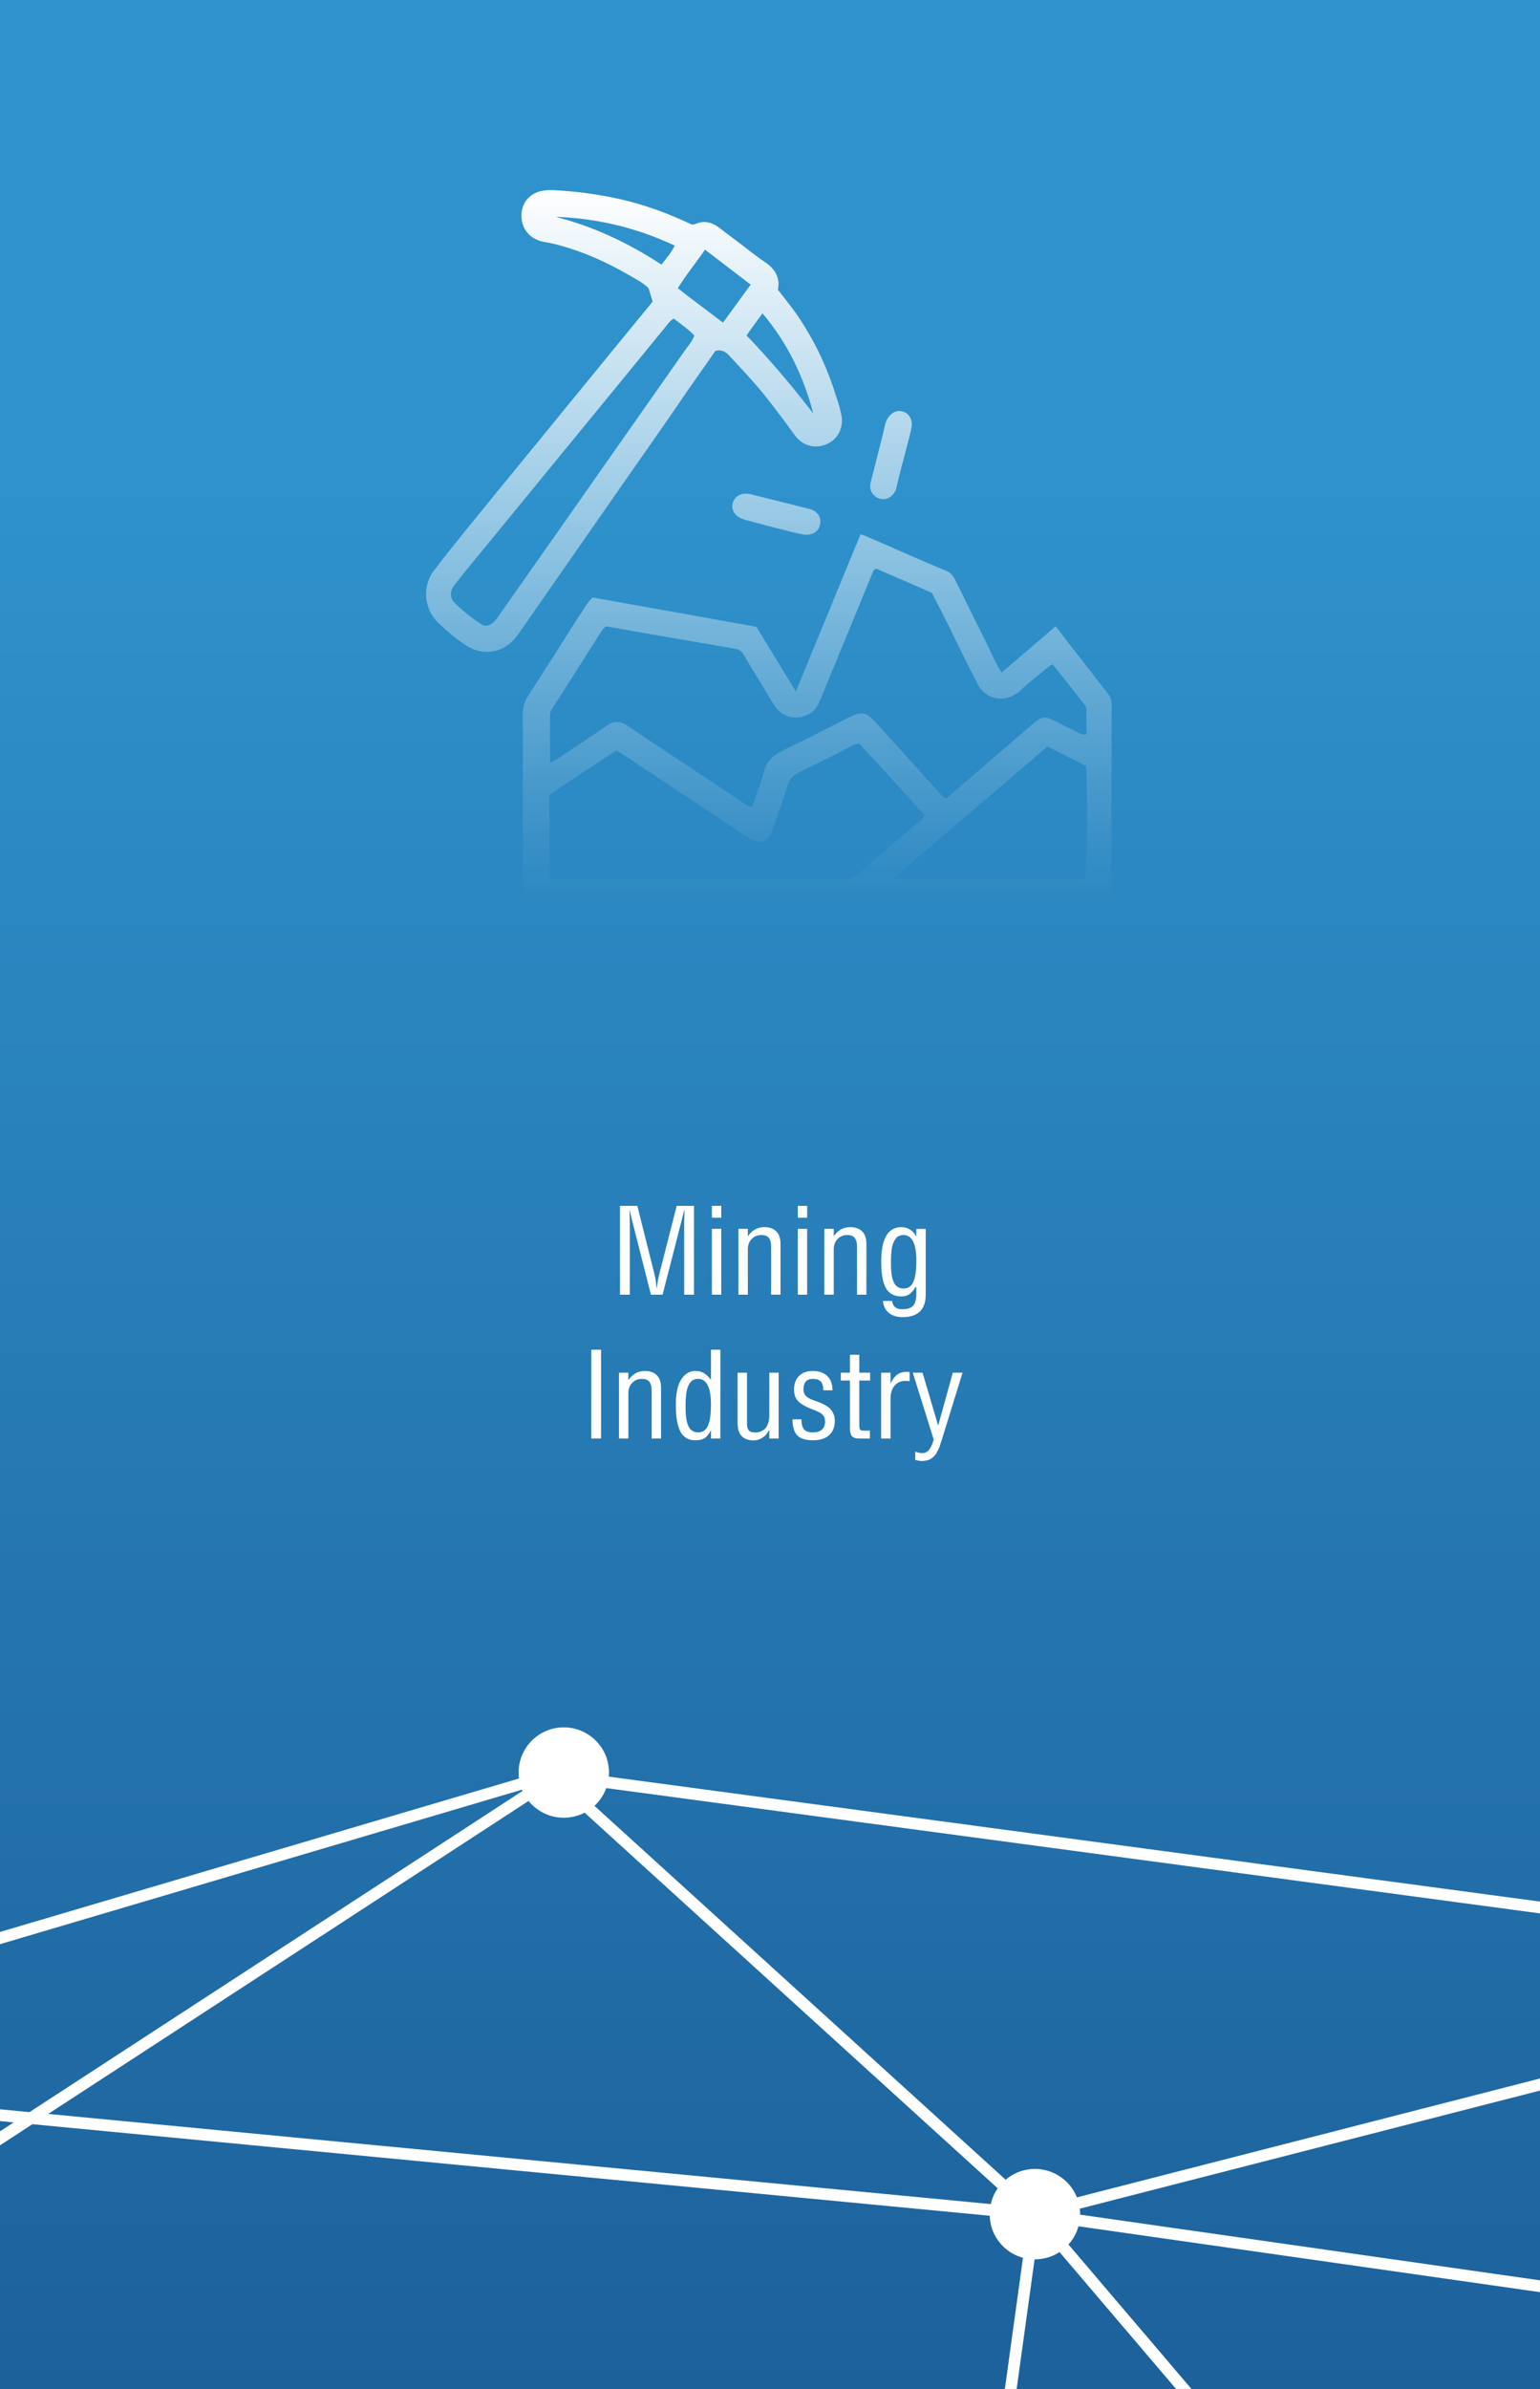 <svg xmlns="http://www.w3.org/2000/svg" width="300" height="465" viewBox="0 0 300 465" fill="none"><rect x="0" y="0" width="300" height="465" fill="#333333" stroke="none"/><g clip-path="url(#clip0_166_33)"><rect width="300" height="465" fill="url(#paint0_linear_166_33)"></rect><path d="M0 378.42L101.67 348.35C101.7 348.43 101.74 348.52 101.78 348.6L5.74 411.11L0 410.56V412.85L2.67 413.11L0 414.85V417.57L6.32 413.46L192.8 431.28C192.87 433.38 193.68 435.45 195.25 437.08C196.39 438.27 197.79 439.06 199.28 439.46L195.75 464.99H198.05L201.54 439.77C203.23 439.78 204.93 439.31 206.4 438.35L229.1 464.99H232.1L208.14 436.87C209.09 435.83 209.74 434.61 210.09 433.33L300.01 446.15V443.85L210.42 431.07C210.42 430.68 210.4 430.29 210.35 429.9L300.01 406.91V404.56L209.79 427.7C209.38 426.68 208.78 425.71 207.96 424.87C204.71 421.49 199.43 421.27 195.91 424.27L115.8 351.49C115.8 351.49 115.9 351.41 115.94 351.37C116.94 350.41 117.66 349.26 118.1 348.04L300.01 372.43V370.13L118.6 345.81C118.82 343.36 118.02 340.83 116.18 338.92C112.81 335.41 107.23 335.3 103.72 338.68C101.63 340.69 100.75 343.49 101.1 346.17L0 376.04V378.42ZM103.47 351.11C106.24 353.99 110.5 354.58 113.88 352.82L194.36 425.94C193.7 426.88 193.25 427.92 193.01 429.01L9.39 411.46L102.97 350.54C103.13 350.74 103.29 350.93 103.47 351.11Z" fill="white"></path><path d="M205.642 121.9C202.042 125 198.642 127.9 195.142 130.9C193.942 129.2 193.242 127.3 192.342 125.5C190.242 121.3 188.142 117.1 186.042 112.8C185.542 111.8 184.942 111.3 183.842 110.9C178.942 108.9 174.142 106.7 169.242 104.6C168.742 104.4 168.342 104.2 167.642 104C163.442 114.1 159.342 124.2 155.042 134.6C152.442 130.3 149.942 126.3 147.342 122C136.842 120.1 126.142 118.2 115.442 116.3C114.242 117.4 113.642 118.8 112.742 120C109.442 125.2 106.142 130.4 102.842 135.5C102.142 136.6 101.842 137.7 101.842 139C101.842 150.7 101.842 162.4 101.842 174.2C101.842 174.8 101.742 175.4 101.942 176C103.642 176.4 215.142 176.3 216.442 175.9C216.742 175.4 216.542 174.9 216.542 174.4C216.542 162.1 216.542 149.7 216.542 137.4C216.542 136.7 216.542 136 216.042 135.3C212.742 131 209.242 126.6 205.642 121.9ZM184.242 155.5C183.942 155.2 183.742 155.1 183.542 154.9C179.342 150.3 175.242 145.7 171.042 141.1C168.642 138.4 168.042 138.3 164.842 139.9C160.742 142 156.642 144.1 152.442 146.1C150.542 147 149.342 148.2 148.842 150.2C148.142 152.5 147.342 154.8 146.542 157C145.842 157.1 145.542 156.8 145.142 156.5C143.142 155.2 141.142 153.8 139.142 152.5C133.442 148.7 127.742 145 122.142 141.2C120.742 140.3 119.442 140.3 118.142 141.3C115.642 143 113.142 144.7 110.542 146.4C109.442 147.1 108.442 147.9 107.142 148.5C107.142 145.3 107.142 142.2 107.142 139.1C107.142 138.6 107.442 138.2 107.742 137.7C110.642 133.1 113.542 128.6 116.442 124C116.942 123.3 117.242 122.5 118.042 121.9C119.742 122.2 121.442 122.5 123.142 122.8C129.842 124 136.542 125.1 143.242 126.3C143.942 126.4 144.442 126.7 144.842 127.4C145.942 129.3 147.142 131.2 148.242 133C149.142 134.5 150.042 136.1 151.042 137.6C152.742 139.9 155.642 140.3 158.042 138.7C158.942 138.1 159.442 137.1 159.842 136.1C163.242 127.9 166.542 119.8 169.942 111.6C170.142 111.2 170.142 110.8 170.742 110.7C174.342 112.3 177.942 113.8 181.542 115.4C182.842 117.9 184.042 120.3 185.242 122.7C186.942 126.2 188.642 129.7 190.442 133.1C192.042 136.3 195.842 136.9 198.542 134.6C199.842 133.4 201.142 132.3 202.542 131.2C203.342 130.6 204.042 129.8 205.042 129.3C207.242 132 209.342 134.7 211.442 137.4C211.542 137.6 211.642 137.8 211.642 138C211.642 139.7 211.642 141.3 211.642 142.9C211.042 143.1 210.742 142.9 210.442 142.8C209.042 142.1 207.642 141.4 206.242 140.7C203.342 139.2 203.042 139.3 200.642 141.4C196.342 145.1 192.142 148.7 187.842 152.4C186.642 153.5 185.542 154.4 184.242 155.5ZM180.042 158.6C179.942 159.2 179.642 159.4 179.442 159.6C175.242 163.1 171.142 166.7 166.942 170.2C166.142 170.9 165.242 171.2 164.142 171.2C145.542 171.2 127.042 171.2 108.542 171.2C108.042 171.2 107.542 171.3 107.042 170.9V154.7C111.342 151.8 115.742 148.9 120.042 146.1C120.542 146.4 120.842 146.5 121.142 146.7C127.542 151 133.942 155.2 140.442 159.5C142.342 160.8 144.242 162.1 146.242 163.3C147.942 164.4 149.442 163.9 150.242 162.1C150.442 161.7 150.542 161.3 150.742 160.8C151.642 158.1 152.642 155.5 153.442 152.8C153.842 151.6 154.442 150.9 155.542 150.4C157.842 149.3 160.142 148.1 162.442 147C164.042 146.2 165.542 145.2 167.342 144.7C171.642 149.3 175.842 154 180.042 158.6ZM174.342 171.1L174.242 170.8C184.142 162.3 194.042 153.9 204.042 145.3C206.642 146.6 209.142 147.9 211.542 149.1C211.942 152.4 211.742 169.8 211.342 171.1H174.342ZM127.142 58.7C126.842 57.8 126.642 57 126.342 56.1C125.242 55 123.842 54.3 122.442 53.5C118.142 51 113.642 49 108.842 47.7C107.742 47.4 106.642 47.2 105.542 47C103.342 46.4 101.942 44.9 101.642 42.8C101.342 40.5 102.242 38.6 104.242 37.6C105.242 37.1 106.342 37 107.542 37C112.042 37.2 116.542 37.8 120.942 38.8C125.742 39.9 130.342 41.6 134.742 43.7C134.942 43.7 135.242 43.7 135.442 43.6C137.042 42.9 138.542 43.2 139.942 44.2C141.742 45.6 143.542 46.9 145.342 48.3C146.542 49.2 147.642 50.1 148.842 50.9C150.842 52.2 152.042 53.9 151.542 56.4C153.342 58.7 155.142 60.9 156.642 63.4C159.342 67.7 161.342 72.2 162.842 77C163.142 78 163.542 79 163.742 80.1C164.542 82.7 163.542 85.2 161.342 86.3C159.042 87.5 156.342 86.9 154.742 84.6C152.942 82.1 151.142 79.7 149.242 77.3C146.942 74.4 144.442 71.8 141.942 69.1C141.242 68.4 140.542 68 139.342 68.3C137.642 70.8 135.842 73.3 134.042 75.9C128.742 83.7 123.242 91.4 117.842 99.2C112.342 107.1 106.842 115 101.342 122.9C100.142 124.7 98.642 126.2 96.442 126.7C94.542 127.1 92.842 126.8 91.242 125.9C89.042 124.6 87.142 122.9 85.342 121.2C82.542 118.5 82.142 113.9 84.742 110.8C88.842 105.4 93.142 100.3 97.342 95.1C103.842 87.2 110.242 79.3 116.742 71.4C120.142 67.2 123.642 63 127.142 58.7ZM131.242 62C130.542 62.4 130.142 63 129.742 63.5C126.742 67.2 123.742 70.8 120.742 74.5C112.242 84.9 103.742 95.2 95.242 105.6C93.042 108.3 90.842 110.9 88.742 113.6C87.542 115 87.542 116.4 88.742 117.5C90.242 119 91.942 120.3 93.742 121.5C94.542 122 95.242 121.8 95.942 121.3C96.342 121 96.542 120.6 96.842 120.3C102.942 111.6 109.042 103 115.042 94.4C121.242 85.6 127.442 76.7 133.642 67.9C134.242 67.1 134.942 66.3 135.242 65.3C134.042 64 132.642 63.1 131.242 62ZM140.842 62.8C142.642 60.3 144.442 57.9 146.242 55.4C143.242 53.1 140.342 50.9 137.342 48.6C135.542 51.2 133.642 53.5 132.042 56.1C134.942 58.4 137.842 60.5 140.842 62.8ZM145.442 65.3C150.142 70.2 154.442 75.3 158.442 80.5C156.542 73.3 153.442 66.8 148.542 61C147.442 62.5 146.442 63.8 145.442 65.3ZM128.842 51.5C129.842 50.3 130.742 49.2 131.442 47.8C123.942 44.3 116.342 42.5 108.242 42.2C115.642 44.1 122.442 47.3 128.842 51.5ZM175.142 80C176.842 80 177.942 81.5 177.542 83.3C177.342 84.4 177.042 85.5 176.742 86.6C176.042 89.4 175.242 92.1 174.642 94.9C174.242 96.6 172.542 97.7 170.942 96.9C169.842 96.3 169.242 95.2 169.642 93.8C170.342 91 171.042 88.3 171.742 85.5C172.042 84.4 172.242 83.3 172.542 82.2C173.042 80.9 174.042 80 175.142 80ZM156.842 104.1C155.742 103.9 154.342 103.6 152.942 103.2C150.342 102.6 147.842 101.9 145.242 101.2C145.142 101.2 145.042 101.2 144.942 101.1C143.242 100.6 142.342 99.3 142.742 97.9C143.142 96.5 144.542 95.8 146.242 96.2C149.842 97.1 153.442 98 157.042 98.9C157.442 99 157.942 99.1 158.342 99.3C159.442 99.8 160.042 100.9 159.742 102.1C159.442 103.4 158.542 104.1 156.842 104.1Z" fill="url(#paint1_linear_166_33)"></path><path d="M120.781 252V234.715H124.156L127.543 248.203C127.699 248.875 127.82 249.727 127.906 250.758H127.953C127.969 250.641 127.992 250.438 128.023 250.148C128.062 249.859 128.094 249.641 128.117 249.492C128.141 249.344 128.176 249.148 128.223 248.906C128.27 248.656 128.324 248.414 128.387 248.18L131.82 234.715H135.195V252H133.285V237.773C133.285 237.523 133.297 237.148 133.32 236.648C133.344 236.148 133.355 235.793 133.355 235.582H133.285C133.199 235.949 133.09 236.379 132.957 236.871C132.832 237.363 132.746 237.703 132.699 237.891L129.078 252H126.805L123.172 237.691C123.148 237.605 123.078 237.324 122.961 236.848C122.852 236.371 122.754 235.949 122.668 235.582H122.621C122.621 235.902 122.633 236.297 122.656 236.766C122.68 237.234 122.691 237.586 122.691 237.82V252H120.781ZM138.676 252V239.18H140.504V252H138.676ZM138.676 237.023V234.715H140.504V237.023H138.676ZM143.855 252V239.18H145.684V240.598H145.707C146.52 239.434 147.574 238.852 148.871 238.852C149.871 238.852 150.648 239.121 151.203 239.66C151.766 240.199 152.047 241.016 152.047 242.109V252H150.219V242.613C150.219 241.895 150.074 241.344 149.785 240.961C149.496 240.578 149 240.387 148.297 240.387C147.531 240.387 146.902 240.652 146.41 241.184C145.926 241.707 145.684 242.359 145.684 243.141V252H143.855ZM155.41 252V239.18H157.238V252H155.41ZM155.41 237.023V234.715H157.238V237.023H155.41ZM160.59 252V239.18H162.418V240.598H162.441C163.254 239.434 164.309 238.852 165.605 238.852C166.605 238.852 167.383 239.121 167.938 239.66C168.5 240.199 168.781 241.016 168.781 242.109V252H166.953V242.613C166.953 241.895 166.809 241.344 166.52 240.961C166.23 240.578 165.734 240.387 165.031 240.387C164.266 240.387 163.637 240.652 163.145 241.184C162.66 241.707 162.418 242.359 162.418 243.141V252H160.59ZM171.664 245.566C171.664 241.09 172.977 238.852 175.602 238.852C176.203 238.852 176.754 239.004 177.254 239.309C177.754 239.605 178.156 240.051 178.461 240.645H178.508V239.203H180.336V251.953C180.336 254.898 178.832 256.371 175.824 256.371C174.754 256.371 173.875 256.105 173.188 255.574C172.508 255.051 172.113 254.266 172.004 253.219H173.785C173.918 254.297 174.566 254.836 175.73 254.836C176.754 254.836 177.473 254.605 177.887 254.145C178.301 253.684 178.508 252.863 178.508 251.684V250.512H178.344C177.961 251.168 177.559 251.637 177.137 251.918C176.715 252.199 176.211 252.34 175.625 252.34C174.203 252.34 173.188 251.801 172.578 250.723C171.969 249.637 171.664 247.918 171.664 245.566ZM173.562 245.566C173.562 245.98 173.566 246.34 173.574 246.645C173.582 246.941 173.605 247.285 173.645 247.676C173.684 248.059 173.734 248.387 173.797 248.66C173.867 248.934 173.961 249.215 174.078 249.504C174.203 249.793 174.348 250.027 174.512 250.207C174.684 250.379 174.895 250.523 175.145 250.641C175.402 250.75 175.691 250.805 176.012 250.805C176.48 250.805 176.875 250.688 177.195 250.453C177.523 250.219 177.781 249.863 177.969 249.387C178.164 248.902 178.301 248.34 178.379 247.699C178.465 247.051 178.508 246.277 178.508 245.379C178.508 242.051 177.668 240.387 175.988 240.387C175.629 240.387 175.312 240.461 175.039 240.609C174.766 240.75 174.543 240.961 174.371 241.242C174.199 241.523 174.055 241.82 173.938 242.133C173.828 242.445 173.746 242.816 173.691 243.246C173.645 243.668 173.609 244.051 173.586 244.395C173.57 244.738 173.562 245.129 173.562 245.566ZM115.18 280V262.715H117.09V280H115.18ZM120.582 280V267.18H122.41V268.598H122.434C123.246 267.434 124.301 266.852 125.598 266.852C126.598 266.852 127.375 267.121 127.93 267.66C128.492 268.199 128.773 269.016 128.773 270.109V280H126.945V270.613C126.945 269.895 126.801 269.344 126.512 268.961C126.223 268.578 125.727 268.387 125.023 268.387C124.258 268.387 123.629 268.652 123.137 269.184C122.652 269.707 122.41 270.359 122.41 271.141V280H120.582ZM131.656 273.285C131.656 272.02 131.793 270.914 132.066 269.969C132.34 269.016 132.77 268.258 133.355 267.695C133.941 267.133 134.656 266.852 135.5 266.852C136.133 266.852 136.668 266.984 137.105 267.25C137.543 267.508 137.992 267.926 138.453 268.504H138.5V262.715H140.328V280H138.5V278.418H138.477C138.086 279.168 137.672 279.676 137.234 279.941C136.797 280.207 136.188 280.34 135.406 280.34C134.797 280.34 134.262 280.211 133.801 279.953C133.348 279.695 132.984 279.359 132.711 278.945C132.445 278.523 132.23 277.996 132.066 277.363C131.902 276.73 131.793 276.098 131.738 275.465C131.684 274.824 131.656 274.098 131.656 273.285ZM133.555 273.566C133.555 273.98 133.559 274.34 133.566 274.645C133.574 274.941 133.598 275.285 133.637 275.676C133.676 276.059 133.727 276.387 133.789 276.66C133.859 276.934 133.953 277.215 134.07 277.504C134.195 277.793 134.34 278.027 134.504 278.207C134.676 278.379 134.887 278.523 135.137 278.641C135.395 278.75 135.684 278.805 136.004 278.805C136.473 278.805 136.867 278.688 137.188 278.453C137.516 278.219 137.773 277.863 137.961 277.387C138.156 276.902 138.293 276.34 138.371 275.699C138.457 275.051 138.5 274.277 138.5 273.379C138.5 270.051 137.66 268.387 135.98 268.387C135.621 268.387 135.305 268.461 135.031 268.609C134.758 268.75 134.535 268.961 134.363 269.242C134.191 269.523 134.047 269.82 133.93 270.133C133.82 270.445 133.738 270.816 133.684 271.246C133.637 271.668 133.602 272.051 133.578 272.395C133.562 272.738 133.555 273.129 133.555 273.566ZM143.691 277.07V267.18H145.52V277.141C145.52 277.719 145.637 278.145 145.871 278.418C146.105 278.691 146.531 278.828 147.148 278.828C147.492 278.828 147.812 278.773 148.109 278.664C148.414 278.555 148.703 278.379 148.977 278.137C149.25 277.887 149.465 277.531 149.621 277.07C149.785 276.602 149.867 276.051 149.867 275.418V267.18H151.684V280H149.867V278.324H149.82C149.516 278.973 149.09 279.477 148.543 279.836C148.004 280.188 147.422 280.363 146.797 280.363C145.812 280.363 145.047 280.09 144.5 279.543C143.961 278.996 143.691 278.172 143.691 277.07ZM154.391 276.262H156.125C156.125 277.129 156.285 277.77 156.605 278.184C156.926 278.598 157.484 278.805 158.281 278.805C159.914 278.805 160.73 278.082 160.73 276.637C160.73 276.41 160.699 276.203 160.637 276.016C160.582 275.828 160.492 275.664 160.367 275.523C160.25 275.375 160.129 275.25 160.004 275.148C159.879 275.039 159.711 274.938 159.5 274.844C159.297 274.742 159.121 274.66 158.973 274.598C158.824 274.535 158.625 274.457 158.375 274.363C158.125 274.27 157.934 274.195 157.801 274.141C156.707 273.68 155.914 273.188 155.422 272.664C154.93 272.133 154.684 271.387 154.684 270.426C154.684 269.324 155.012 268.453 155.668 267.812C156.324 267.172 157.203 266.852 158.305 266.852C159.531 266.852 160.48 267.176 161.152 267.824C161.832 268.473 162.172 269.402 162.172 270.613H160.391C160.391 269.848 160.23 269.285 159.91 268.926C159.59 268.566 159.07 268.387 158.352 268.387C157.727 268.387 157.266 268.562 156.969 268.914C156.672 269.266 156.523 269.746 156.523 270.355C156.523 270.691 156.574 270.984 156.676 271.234C156.777 271.477 156.941 271.688 157.168 271.867C157.402 272.047 157.637 272.191 157.871 272.301C158.113 272.41 158.434 272.535 158.832 272.676C159.285 272.832 159.664 272.977 159.969 273.109C160.273 273.234 160.609 273.41 160.977 273.637C161.344 273.863 161.633 274.102 161.844 274.352C162.062 274.594 162.246 274.902 162.395 275.277C162.551 275.652 162.629 276.066 162.629 276.52C162.629 277.738 162.258 278.68 161.516 279.344C160.781 280.008 159.734 280.34 158.375 280.34C156.93 280.34 155.902 280.016 155.293 279.367C154.691 278.711 154.391 277.676 154.391 276.262ZM163.789 268.715V267.18H165.57V263.699H167.398V267.18H169.508V268.715H167.398V277.457C167.398 277.848 167.449 278.113 167.551 278.254C167.652 278.395 167.879 278.465 168.23 278.465H169.461V280H167.469C167.148 280 166.891 279.98 166.695 279.941C166.5 279.902 166.305 279.816 166.109 279.684C165.922 279.543 165.785 279.328 165.699 279.039C165.613 278.742 165.57 278.359 165.57 277.891V268.715H163.789ZM171.652 280V267.18H173.48V269.277H173.504C173.848 268.504 174.27 267.934 174.77 267.566C175.27 267.199 175.91 267.016 176.691 267.016C176.777 267.016 176.945 267.031 177.195 267.062V268.844C176.93 268.797 176.676 268.773 176.434 268.773C175.512 268.773 174.789 269.086 174.266 269.711C173.742 270.336 173.48 271.172 173.48 272.219V280H171.652ZM177.816 267.18H179.715L182.738 277.41H182.785L185.609 267.18H187.508L183.523 280.07C183.43 280.391 183.348 280.648 183.277 280.844C183.215 281.039 183.133 281.277 183.031 281.559C182.93 281.84 182.836 282.066 182.75 282.238C182.664 282.41 182.559 282.605 182.434 282.824C182.309 283.043 182.18 283.219 182.047 283.352C181.922 283.492 181.77 283.633 181.59 283.773C181.41 283.914 181.223 284.023 181.027 284.102C180.84 284.18 180.621 284.242 180.371 284.289C180.129 284.344 179.867 284.371 179.586 284.371C179.188 284.371 178.758 284.297 178.297 284.148V282.543C178.727 282.738 179.172 282.836 179.633 282.836C179.945 282.836 180.223 282.77 180.465 282.637C180.707 282.512 180.914 282.32 181.086 282.062C181.266 281.805 181.414 281.535 181.531 281.254C181.648 280.973 181.77 280.625 181.895 280.211L177.816 267.18Z" fill="white"></path></g><defs><linearGradient id="paint0_linear_166_33" x1="150" y1="0" x2="150" y2="465" gradientUnits="userSpaceOnUse"><stop offset="0.2" stop-color="#2F92CC"></stop><stop offset="1" stop-color="#1D619B"></stop></linearGradient><linearGradient id="paint1_linear_166_33" x1="149.824" y1="176.29" x2="149.824" y2="36.99" gradientUnits="userSpaceOnUse"><stop stop-color="white" stop-opacity="0"></stop><stop offset="0.1" stop-color="white" stop-opacity="0.07"></stop><stop offset="0.31" stop-color="white" stop-opacity="0.26"></stop><stop offset="0.61" stop-color="white" stop-opacity="0.57"></stop><stop offset="0.98" stop-color="white" stop-opacity="0.98"></stop><stop offset="1" stop-color="white"></stop></linearGradient><clipPath id="clip0_166_33"><rect width="300" height="465" fill="white"></rect></clipPath></defs></svg>